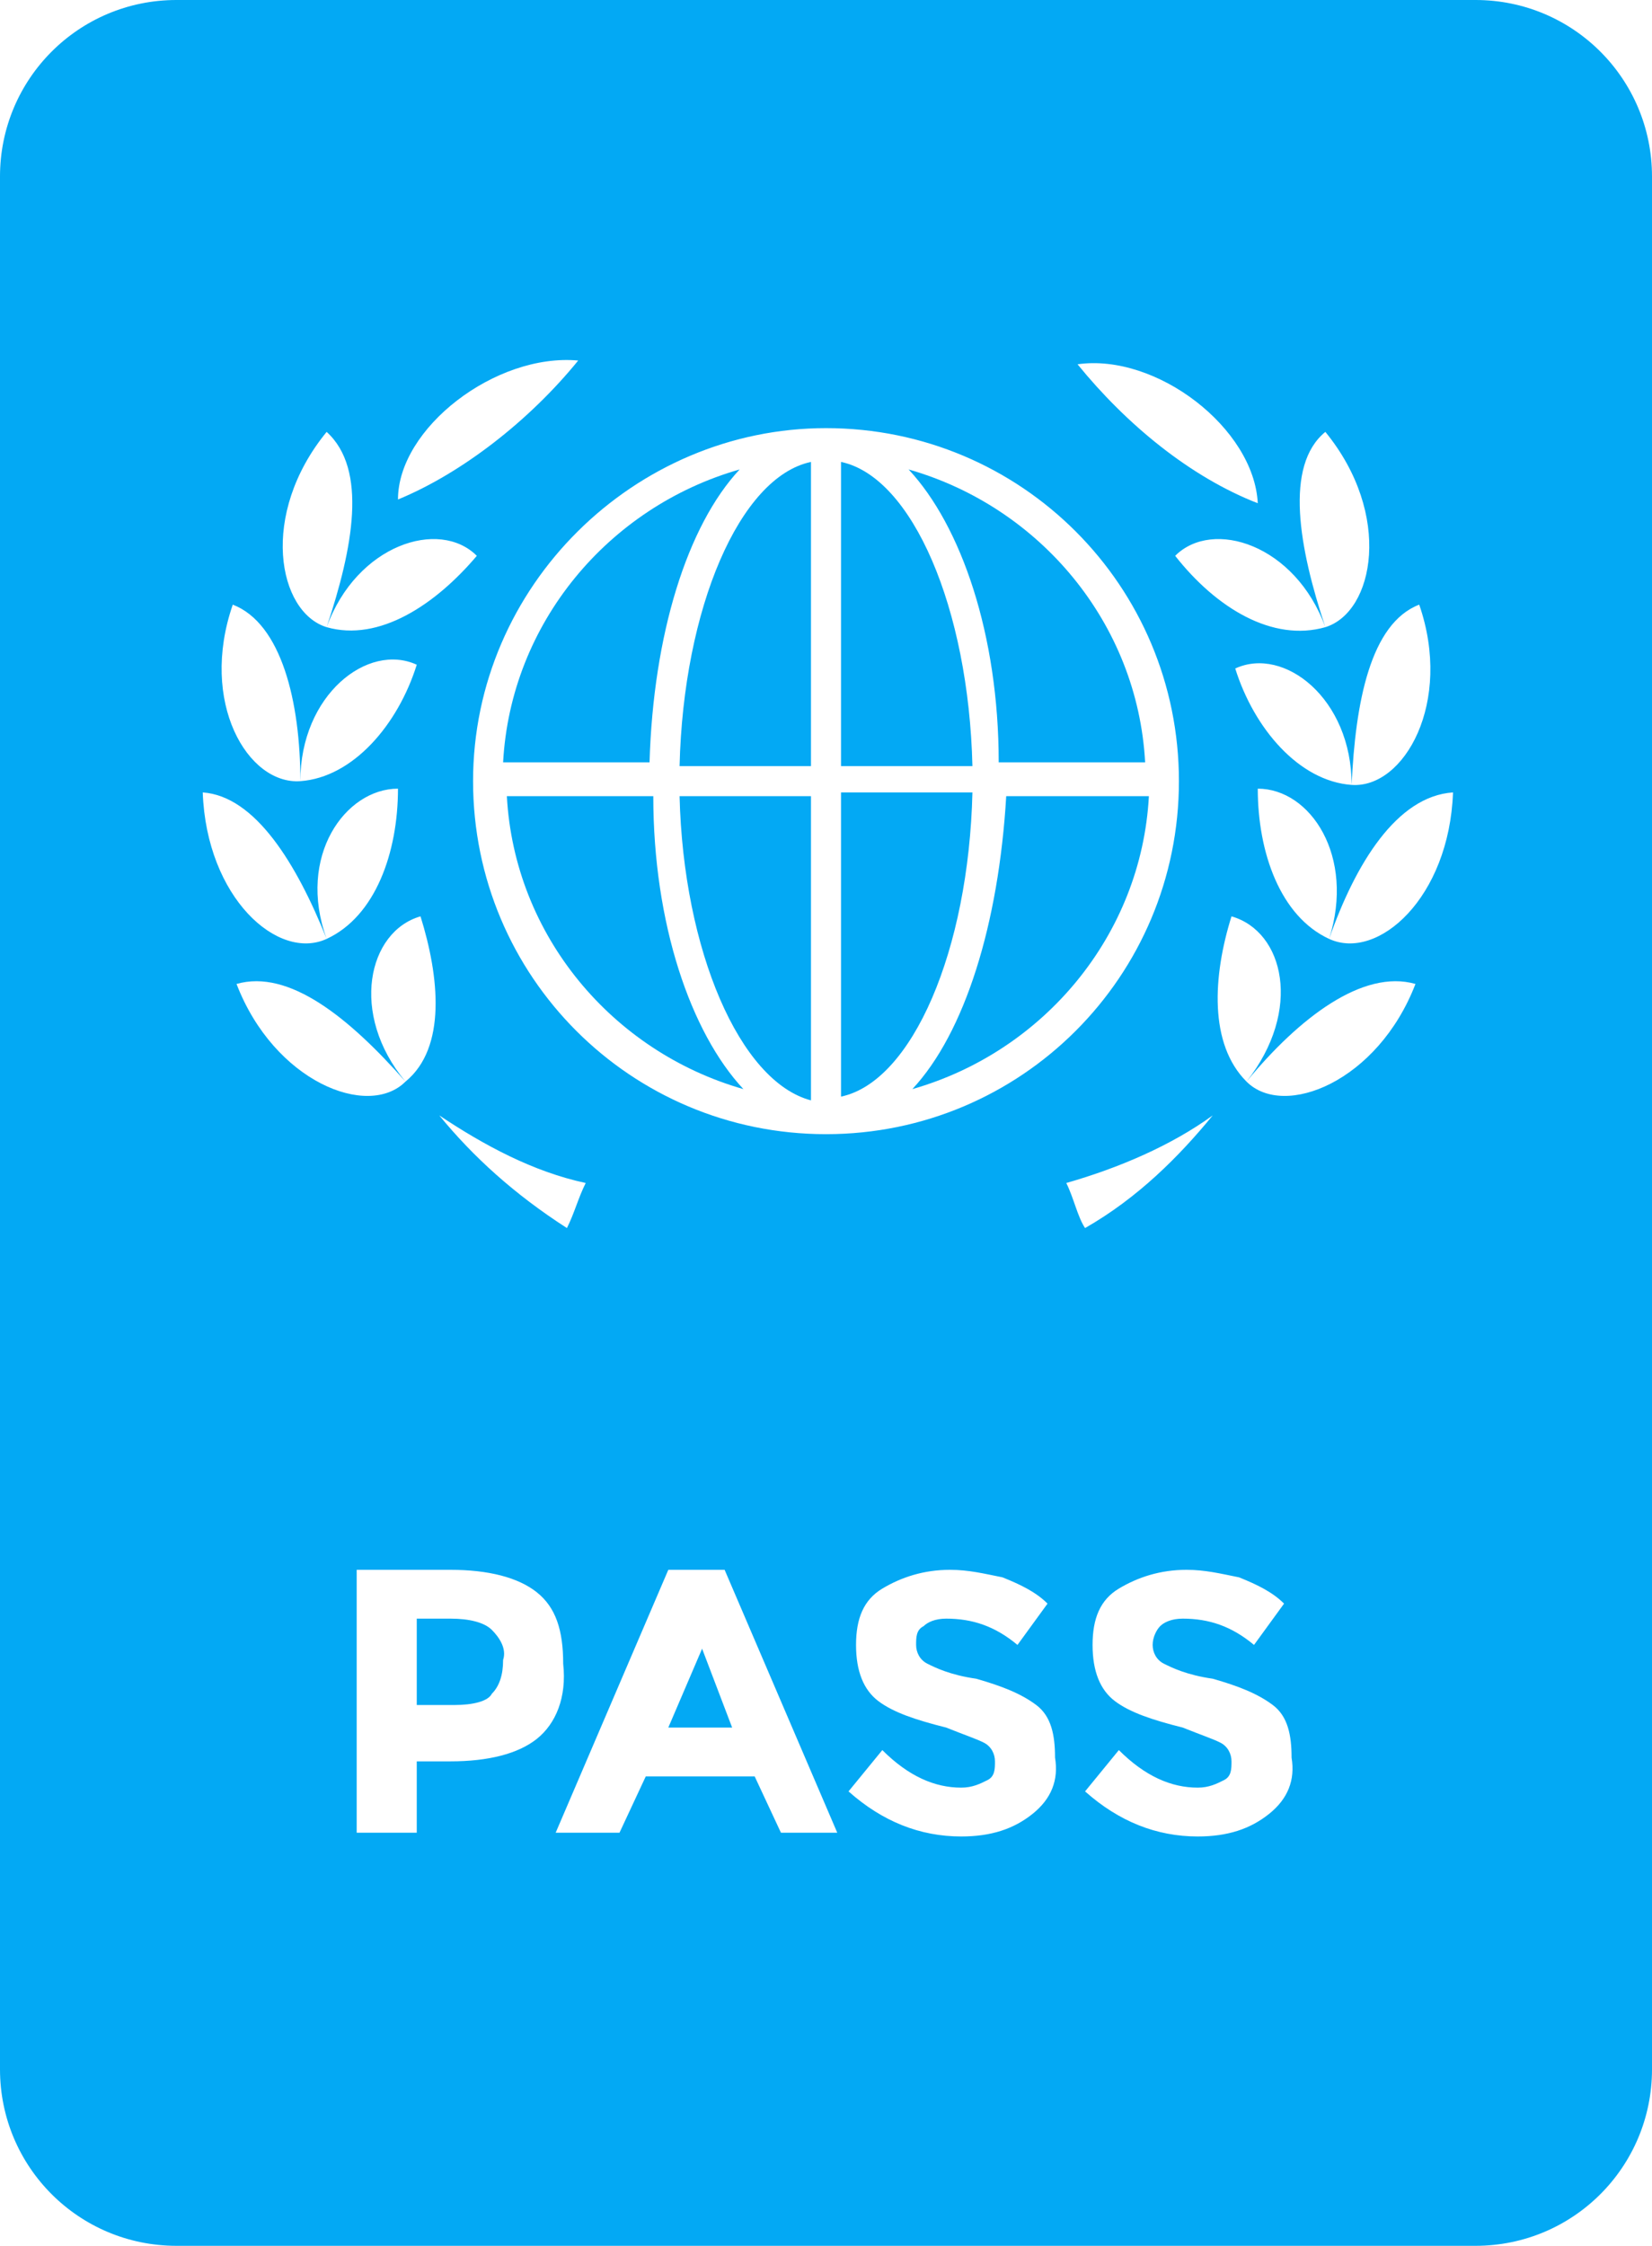 <?xml version="1.0" encoding="UTF-8"?>
<svg xmlns="http://www.w3.org/2000/svg" viewBox="0 0 44 59.8">
  <path fill="#03a9f4" d="M13.5 21.2c.2 3.7 2.8 6.8 6.3 7.8-1.4-1.5-2.4-4.4-2.4-7.8h-3.9zm12.4-.1h-3.5v8.1c1.9-.4 3.4-3.9 3.5-8.1z"></path>
  <path fill="#03a9f4" d="M21.6 29.3v-8.1h-3.5c.1 4.1 1.6 7.6 3.5 8.1zM17.8 46h1.7l-.8-2.1zm3.8-25.6v-8.1c-1.9.4-3.4 3.9-3.5 8.1h3.5zm-8.5 23c-.2-.2-.6-.3-1.1-.3h-.9v2.3h1c.5 0 .9-.1 1-.3.2-.2.3-.5.3-.9.1-.3-.1-.6-.3-.8z"></path>
  <path fill="#03a9f4" d="M39.3 0H4.7C2.1 0 0 2.1 0 4.7v50.4c0 2.6 2.1 4.7 4.7 4.7h34.6c2.6 0 4.7-2.1 4.7-4.7V4.7C44 2.1 41.9 0 39.3 0zm-1.5 16.1c.9 2.6-.4 4.9-1.8 4.8-1.4-.1-2.6-1.5-3.1-3.1 1.3-.6 3.1.8 3.1 3.1.1-2.2.5-4.3 1.8-4.8zm-2.5-4.6c1.8 2.2 1.3 4.8 0 5.2-1.4.4-2.9-.5-4-1.9 1-1 3.2-.3 4 1.9-.7-2.1-1.1-4.3 0-5.2zm-1.8 1.9c-1.8-.7-3.5-2.1-4.8-3.7 2.1-.3 4.7 1.7 4.8 3.7zm-11.5-2c5.2 0 9.4 4.2 9.4 9.4s-4.2 9.4-9.4 9.4-9.4-4.2-9.4-9.4 4.3-9.4 9.4-9.4zm-6.4 20.1c-.2.4-.3.8-.5 1.2-1.4-.9-2.5-1.9-3.4-3 1.2.8 2.5 1.5 3.9 1.8zm-.2-21.9c-1.3 1.6-3.1 3-4.8 3.7 0-1.9 2.6-3.9 4.8-3.7zm-6.7 1.9c1.1 1 .7 3.1 0 5.2.8-2.2 3-2.9 4-1.9-1.1 1.3-2.6 2.3-4 1.9-1.3-.4-1.8-3 0-5.2zm-2.5 4.6c1.3.5 1.8 2.6 1.8 4.7 0-2.3 1.8-3.7 3.1-3.1-.5 1.6-1.7 3-3.1 3.1-1.4.1-2.7-2.1-1.8-4.7zM8.7 25c-.8-2.2.5-4 1.9-4 0 1.7-.6 3.4-1.9 4-1.3.6-3.2-1.1-3.3-3.9 1.4.1 2.5 1.9 3.3 3.9zm-2.4 1.2c1.4-.4 3 .9 4.5 2.6-1.5-1.8-1-4 .4-4.4.5 1.6.7 3.5-.4 4.4-1 1-3.5 0-4.5-2.6zm8 20.1c-.5.4-1.3.6-2.3.6h-.9v1.9H9.5v-7H12c1 0 1.8.2 2.3.6.5.4.7 1 .7 1.9.1.9-.2 1.6-.7 2zm6.5 2.5l-.7-1.5h-2.9l-.7 1.5h-1.7l3-7h1.5l3 7h-1.5zm6.7-.5c-.5.4-1.1.6-1.9.6-1.1 0-2.1-.4-3-1.2l.9-1.1c.7.7 1.4 1 2.1 1 .3 0 .5-.1.7-.2.2-.1.2-.3.2-.5s-.1-.4-.3-.5c-.2-.1-.5-.2-1-.4-.8-.2-1.4-.4-1.8-.7-.4-.3-.6-.8-.6-1.5s.2-1.2.7-1.5c.5-.3 1.1-.5 1.8-.5.5 0 .9.1 1.4.2.5.2.9.4 1.2.7l-.8 1.1c-.6-.5-1.2-.7-1.9-.7-.3 0-.5.1-.6.2-.2.1-.2.3-.2.5s.1.4.3.5c.2.1.6.3 1.3.4.7.2 1.2.4 1.6.7.4.3.5.8.5 1.4.1.6-.1 1.1-.6 1.5zm.9-16.8c1.4-.4 2.8-1 3.9-1.8-.9 1.1-2 2.2-3.4 3-.2-.3-.3-.8-.5-1.2zm5.4 16.8c-.5.4-1.1.6-1.9.6-1.1 0-2.1-.4-3-1.2l.9-1.1c.7.7 1.4 1 2.1 1 .3 0 .5-.1.7-.2.2-.1.2-.3.2-.5s-.1-.4-.3-.5c-.2-.1-.5-.2-1-.4-.8-.2-1.4-.4-1.8-.7-.4-.3-.6-.8-.6-1.5s.2-1.2.7-1.5c.5-.3 1.1-.5 1.8-.5.5 0 .9.1 1.4.2.5.2.9.4 1.2.7l-.8 1.1c-.6-.5-1.2-.7-1.9-.7-.3 0-.5.1-.6.2s-.2.3-.2.5.1.4.3.5c.2.1.6.3 1.3.4.7.2 1.2.4 1.6.7.4.3.5.8.5 1.4.1.6-.1 1.1-.6 1.5zm-.6-19.5c-1-1-.9-2.8-.4-4.4 1.4.4 1.9 2.5.4 4.4 1.4-1.7 3.1-3 4.5-2.6-1 2.6-3.5 3.6-4.5 2.6zm2.2-3.8c-1.3-.6-1.9-2.3-1.9-4 1.4 0 2.6 1.8 1.9 4 .7-2 1.8-3.8 3.3-3.9-.1 2.8-2 4.5-3.3 3.9z"></path>
  <path fill="#03a9f4" d="M17.3 20.3c.1-3.4 1-6.3 2.4-7.8-3.5 1-6.1 4.1-6.3 7.8h3.9zm5.1-8v8.1h3.5c-.1-4.2-1.6-7.7-3.5-8.1zM24.3 29c3.5-1 6.1-4.1 6.3-7.8h-3.8c-.2 3.4-1.1 6.3-2.5 7.8z"></path>
  <path fill="#03a9f4" d="M30.5 20.3c-.2-3.7-2.8-6.8-6.3-7.8 1.4 1.5 2.4 4.4 2.4 7.8h3.9z"></path>
</svg>
